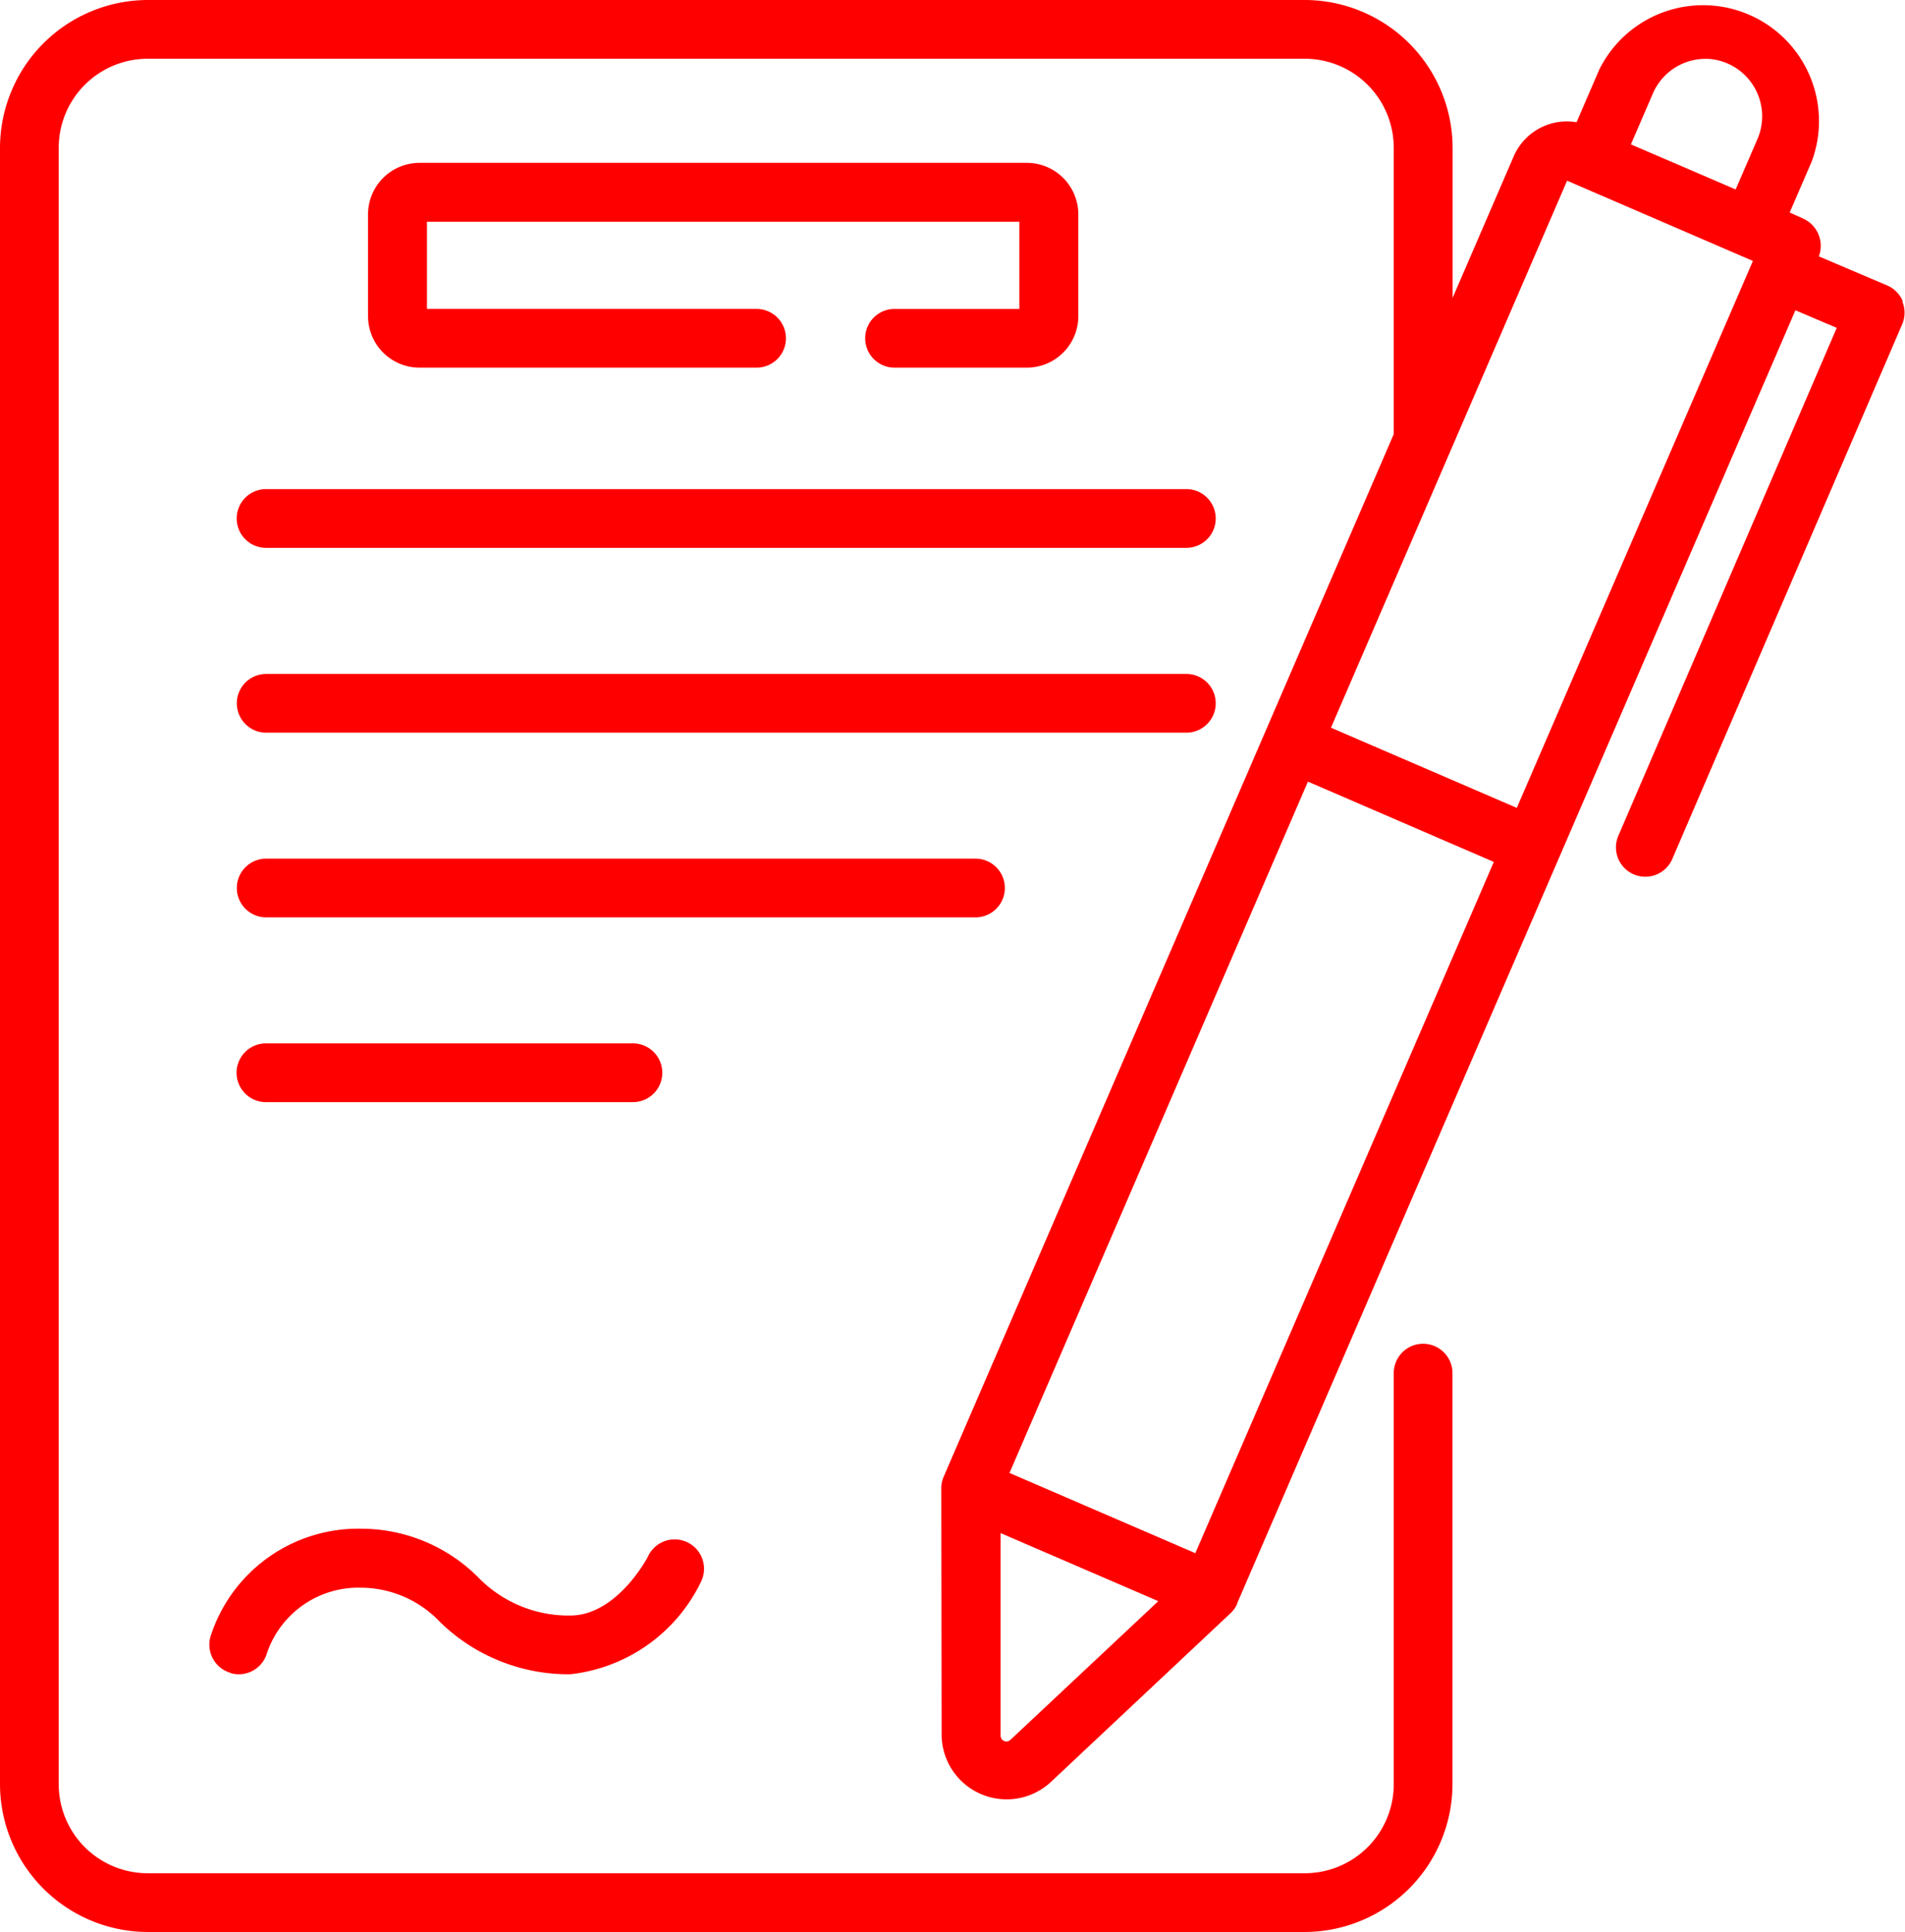 <svg xmlns="http://www.w3.org/2000/svg" width="29.586" height="30" viewBox="0 0 29.586 30">
  <g id="Code" transform="translate(-3.536)">
    <g id="Group_41976" data-name="Group 41976" transform="translate(3.536)">
      <path id="Path_81065" data-name="Path 81065" d="M109.262,45.454a.456.456,0,1,0,0,.912h2.054a.8.8,0,0,0,.8-.8v-1.58a.8.8,0,0,0-.8-.8h-9.431a.8.8,0,0,0-.8.8v1.58a.8.8,0,0,0,.8.8h5.234a.456.456,0,1,0,0-.912H102V44.1H111.2v1.355h-1.941Z" transform="translate(-95.369 -40.657)" fill="red"/>
      <path id="Path_81066" data-name="Path 81066" d="M66.3,130.077a.456.456,0,0,0,.456.456H81.049a.456.456,0,0,0,0-.912H66.758A.456.456,0,0,0,66.3,130.077Z" transform="translate(-62.624 -122.026)" fill="red"/>
      <path id="Path_81067" data-name="Path 81067" d="M66.758,179.5H81.049a.456.456,0,1,0,0-.912H66.758a.456.456,0,1,0,0,.912Z" transform="translate(-62.624 -168.123)" fill="red"/>
      <path id="Path_81068" data-name="Path 81068" d="M78.23,228.01a.456.456,0,0,0-.456-.456H66.758a.456.456,0,1,0,0,.912H77.774A.456.456,0,0,0,78.23,228.01Z" transform="translate(-62.624 -214.221)" fill="red"/>
      <path id="Path_81069" data-name="Path 81069" d="M72.454,277.432a.456.456,0,1,0,0-.912h-5.7a.456.456,0,1,0,0,.912Z" transform="translate(-62.624 -260.318)" fill="red"/>
      <path id="Path_81070" data-name="Path 81070" d="M59.38,407.438a.456.456,0,0,0,.563-.314,1.5,1.5,0,0,1,1.467-1.013,1.7,1.7,0,0,1,1.225.538,2.858,2.858,0,0,0,2.017.806,2.565,2.565,0,0,0,2.03-1.434.456.456,0,0,0-.816-.408c0,.009-.48.93-1.214.93a1.954,1.954,0,0,1-1.436-.6,2.574,2.574,0,0,0-1.807-.748,2.408,2.408,0,0,0-2.344,1.675.456.456,0,0,0,.314.564Z" transform="translate(-55.796 -381.457)" fill="red"/>
      <path id="Path_81071" data-name="Path 81071" d="M33.089,4.682a.456.456,0,0,0-.245-.25l-1.06-.451a.464.464,0,0,0-.243-.586L31.331,3.3l.343-.794a1.8,1.8,0,0,0-3.3-1.426l-.353.818a.9.9,0,0,0-.975.527l-.95,2.2V2.294A2.3,2.3,0,0,0,23.8,0H5.83A2.3,2.3,0,0,0,3.536,2.294V27.706A2.3,2.3,0,0,0,5.83,30H23.8a2.3,2.3,0,0,0,2.294-2.294V21.322a.456.456,0,0,0-.912,0v6.384A1.383,1.383,0,0,1,23.8,29.088H5.83a1.383,1.383,0,0,1-1.382-1.382V2.294A1.383,1.383,0,0,1,5.83.912H23.8a1.384,1.384,0,0,1,1.382,1.382V6.741L18.193,22.928a.461.461,0,0,0-.038.181l.005,3.841a1.01,1.01,0,0,0,1.688.729l2.8-2.63a.454.454,0,0,0,.095-.128l.007-.015,0-.009,8.67-20.079.642.273-3.392,7.887a.456.456,0,1,0,.838.36l3.572-8.307a.456.456,0,0,0,0-.35ZM30.074.914a.894.894,0,0,1,.761,1.235l-.343.793-1.627-.7.343-.794a.89.89,0,0,1,.865-.533Zm-2.2,1.892,2.886,1.246-3.667,8.493L24.207,11.3ZM22.1,24.118l-2.886-1.246,4.635-10.735,2.887,1.247Zm-2.873,2.9a.09.09,0,0,1-.151-.065l0-3.147,2.449,1.057Z" transform="translate(-3.536)" fill="red"/>
    </g>
  </g>
</svg>
